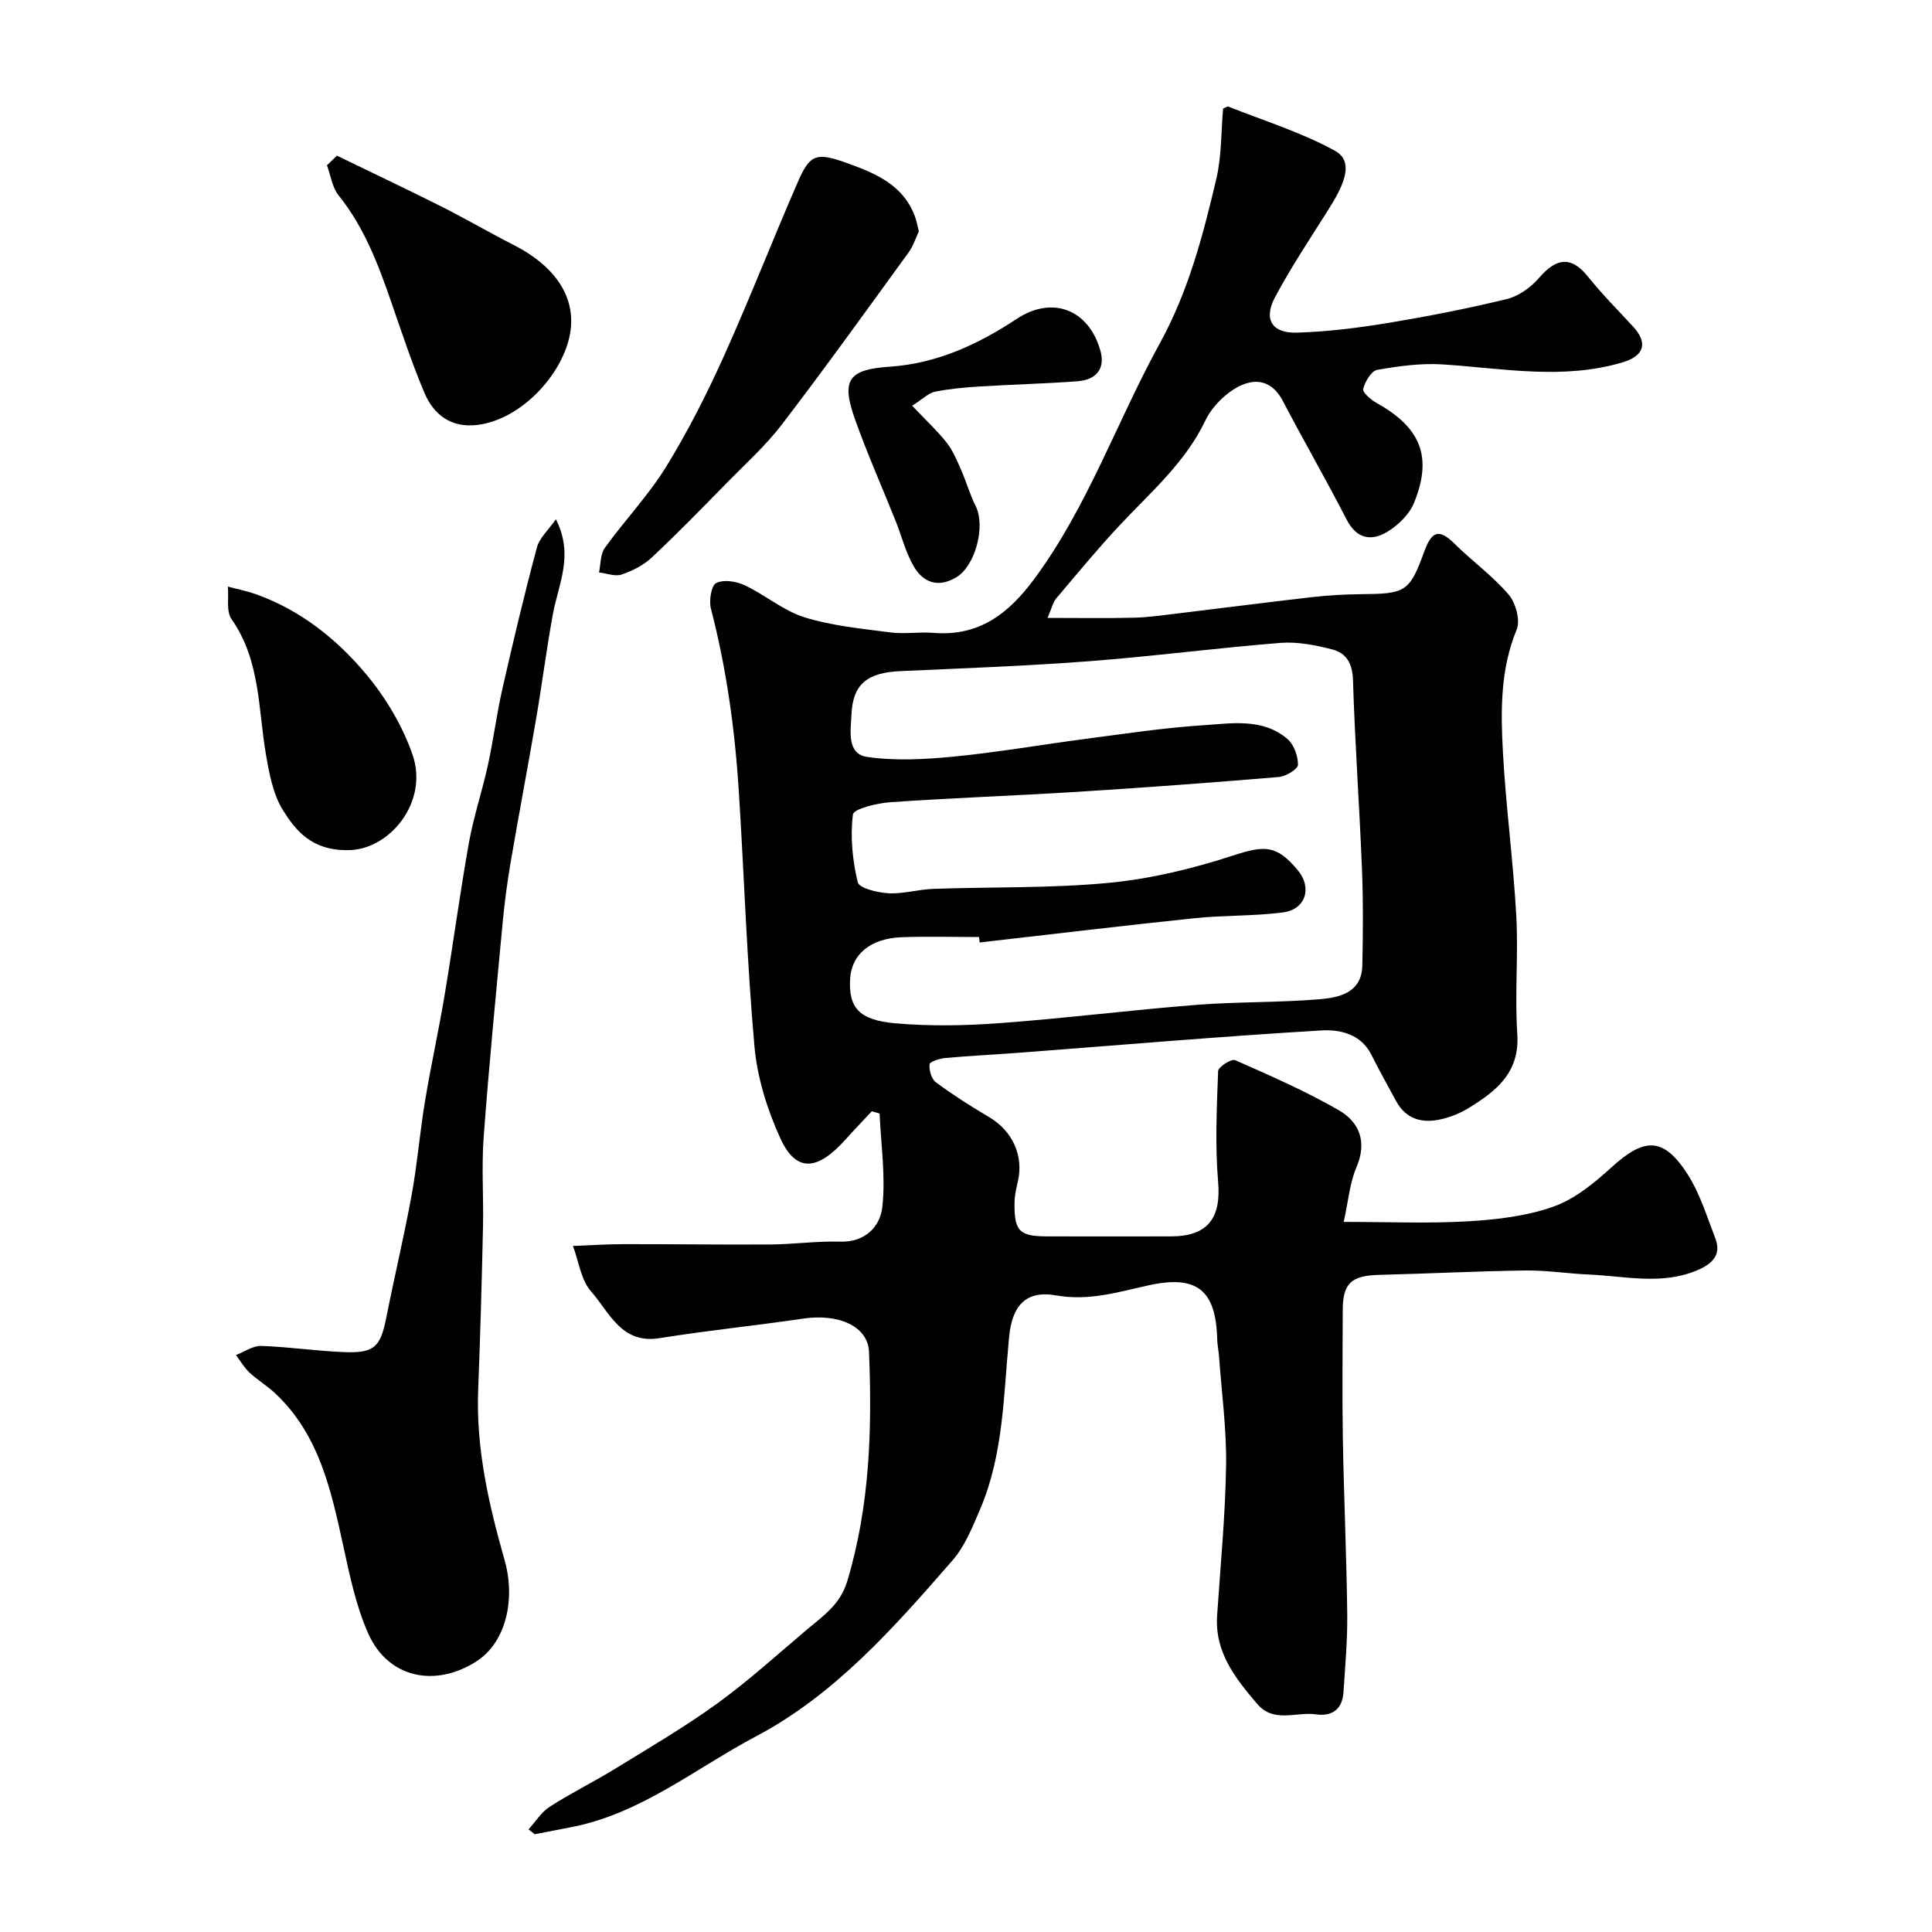 <svg enable-background="new 0 0 400 400" viewBox="0 0 400 400" xmlns="http://www.w3.org/2000/svg"><g fill="#010102"><path d="m109.43 378.75c1.45-1.59 2.65-3.58 4.41-4.7 4.46-2.86 9.24-5.21 13.75-7.99 7.07-4.35 14.27-8.56 20.97-13.42 6.5-4.72 12.47-10.16 18.62-15.35 3.32-2.8 6.78-5.09 8.24-9.94 4.68-15.58 5.15-31.46 4.5-47.47-.22-5.29-6.27-7.97-13.68-6.87-9.87 1.46-19.82 2.45-29.67 4.04-7.96 1.29-10.38-5.36-14.17-9.64-2.12-2.39-2.57-6.25-3.78-9.45 3.52-.13 7.03-.37 10.55-.37 10.15-.02 20.29.13 30.44.06 4.79-.03 9.58-.73 14.36-.58 5.22.16 8.26-3.21 8.7-7.11.72-6.37-.28-12.94-.56-19.42-.54-.15-1.07-.31-1.61-.46-1.83 1.96-3.69 3.89-5.48 5.88-5.53 6.16-10.07 7.14-13.46-.29-2.72-5.95-4.78-12.56-5.36-19.04-1.57-17.58-2.12-35.24-3.24-52.86-.81-12.74-2.55-25.35-5.77-37.75-.43-1.66.06-4.79 1.1-5.31 1.54-.78 4.19-.35 5.93.48 4.23 1.99 7.98 5.26 12.36 6.62 5.69 1.77 11.77 2.34 17.73 3.12 2.95.38 6.01-.14 8.99.1 9.39.76 15.5-3.96 20.82-11.15 11.12-15.02 17.13-32.67 26.02-48.82 5.92-10.75 8.92-22.31 11.68-34 1.12-4.74.98-9.78 1.41-14.58.52-.21.88-.49 1.09-.41 7.4 2.95 15.11 5.32 22.04 9.13 4.32 2.37 1.61 7.55-1.47 12.42-3.73 5.9-7.6 11.73-10.89 17.87-2.47 4.61-.68 7.54 4.53 7.38 6.2-.19 12.41-.95 18.54-1.96 8.35-1.37 16.67-3 24.89-4.99 2.46-.6 4.99-2.41 6.67-4.37 3.72-4.33 6.78-4.48 10.17-.24 2.88 3.6 6.17 6.89 9.3 10.29 3.16 3.43 2.3 6.09-2.16 7.42-12.4 3.69-24.8 1.23-37.24.43-4.49-.29-9.11.34-13.57 1.13-1.22.22-2.5 2.42-2.9 3.94-.18.69 1.56 2.23 2.71 2.87 9.19 5.1 11.71 11.17 7.82 20.72-.96 2.36-3.22 4.57-5.44 5.94-3.32 2.04-6.42 1.61-8.52-2.49-4.25-8.25-8.88-16.3-13.19-24.52-2.77-5.3-7.36-4.88-11.75-1.29-1.74 1.43-3.35 3.32-4.31 5.33-4.12 8.65-11.24 14.75-17.6 21.53-4.61 4.92-8.92 10.14-13.27 15.29-.68.8-.91 1.97-1.8 4.03 6.42 0 12.15.1 17.87-.04 3.11-.08 6.21-.54 9.31-.91 9.26-1.11 18.51-2.32 27.77-3.37 3.27-.37 6.58-.56 9.88-.59 9.22-.08 10.1-.39 13.13-8.73 1.52-4.18 2.96-5.04 6.32-1.71 3.63 3.6 7.87 6.64 11.18 10.51 1.47 1.72 2.47 5.34 1.67 7.27-3.41 8.25-3.31 16.79-2.85 25.3.61 11.32 2.14 22.59 2.77 33.9.45 8.14-.34 16.36.21 24.49.54 8-4.34 11.84-10.06 15.35-1.64 1.01-3.51 1.79-5.38 2.25-4.03 1.01-7.54.25-9.7-3.77-1.7-3.17-3.47-6.3-5.08-9.52-2.18-4.35-6.6-5.24-10.34-5.02-21.01 1.25-41.99 3.06-62.99 4.65-4.93.38-9.88.6-14.8 1.05-1.2.11-3.26.73-3.33 1.31-.15 1.21.39 3.05 1.32 3.74 3.53 2.61 7.25 4.97 11.03 7.21 4.8 2.84 7.17 7.97 5.93 13.3-.33 1.43-.67 2.89-.69 4.34-.09 5.96.99 7.03 6.75 7.04 8.55.01 17.11.02 25.66 0 7.63-.02 10.38-3.82 9.74-11.27-.65-7.61-.28-15.32 0-22.98.03-.84 2.77-2.57 3.52-2.24 7.25 3.2 14.56 6.4 21.42 10.34 4.32 2.48 5.96 6.57 3.69 11.86-1.38 3.21-1.65 6.89-2.63 11.29 9.21 0 17.49.36 25.71-.12 5.96-.35 12.12-1.06 17.68-3.03 4.42-1.56 8.45-4.86 12-8.1 6.84-6.26 10.8-6.38 15.77 1.33 2.59 4.01 4.02 8.79 5.77 13.3 1.36 3.5-.71 5.34-3.68 6.61-7.33 3.14-14.87 1.25-22.34.92-4.44-.19-8.87-.91-13.3-.85-10.1.14-20.2.66-30.31.91-5.71.15-7.48 1.73-7.5 7.26-.02 8.83-.13 17.67.02 26.5.21 12.1.76 24.2.91 36.31.07 5.45-.42 10.92-.78 16.37-.23 3.47-2.33 5.03-5.71 4.55-4.08-.58-8.72 1.88-12.17-2.18-4.5-5.3-8.79-10.67-8.28-18.25.69-10.36 1.7-20.72 1.86-31.1.11-7.55-.93-15.11-1.47-22.67-.08-1.14-.34-2.28-.37-3.42-.25-10.21-4.17-13.4-14.15-11.22-6.32 1.38-12.35 3.31-19.19 2.1-6.44-1.14-9.13 2.3-9.74 8.55-1.17 12.01-1.13 24.28-5.98 35.65-1.58 3.7-3.14 7.66-5.72 10.63-12.03 13.82-24.32 27.8-40.65 36.43-12.53 6.62-23.84 16.03-38.28 18.83-2.53.49-5.07.98-7.6 1.47-.42-.32-.84-.66-1.27-1.01zm93.4-183.62c-.04-.38-.09-.75-.13-1.13-5.33 0-10.67-.15-15.99.04-6.48.23-10.42 3.54-10.7 8.61-.33 5.94 1.76 8.55 9.41 9.22 7.13.62 14.39.49 21.55-.04 13.59-1 27.12-2.71 40.7-3.78 8.57-.68 17.21-.45 25.78-1.19 3.97-.35 8.48-1.43 8.6-6.92.15-6.68.2-13.38-.07-20.05-.52-13.04-1.46-26.06-1.86-39.1-.1-3.41-1.37-5.58-4.28-6.33-3.46-.89-7.16-1.63-10.68-1.36-13.25 1.05-26.44 2.79-39.69 3.8-13 .99-26.05 1.46-39.08 2.05-6.7.31-9.88 2.57-10.11 9.13-.1 2.87-1.11 8 3.24 8.63 5.85.85 11.98.51 17.91-.06 9.11-.89 18.14-2.47 27.22-3.66 8.12-1.06 16.23-2.3 24.39-2.83 5.96-.39 12.37-1.55 17.51 2.84 1.35 1.15 2.2 3.54 2.18 5.35-.01.89-2.49 2.39-3.94 2.52-13.95 1.17-27.91 2.2-41.89 3.08-12.85.8-25.73 1.24-38.58 2.14-2.75.19-7.58 1.36-7.73 2.55-.58 4.59-.1 9.49 1 14.02.3 1.24 4.12 2.16 6.37 2.28 3.07.16 6.17-.8 9.28-.91 12.09-.43 24.25-.1 36.27-1.24 8.65-.82 17.32-2.91 25.61-5.61 6.61-2.15 9.1-2.38 13.56 2.97 3.03 3.63 1.68 8.14-3.07 8.76-6.03.78-12.18.56-18.23 1.19-14.87 1.54-29.7 3.34-44.55 5.03z"/><path d="m115.09 107.51c3.8 7.47.5 13.46-.62 19.64-1.32 7.21-2.24 14.49-3.48 21.72-1.71 9.96-3.6 19.89-5.3 29.85-.71 4.18-1.26 8.41-1.65 12.63-1.38 14.72-2.82 29.44-3.91 44.18-.45 6.13.01 12.32-.13 18.48-.25 11.26-.56 22.52-1 33.78-.47 12.13 2.2 23.7 5.48 35.26 2.23 7.85.45 16.9-5.89 20.95-8.5 5.43-18.2 3.43-22.31-5.71-2.55-5.68-3.85-12-5.19-18.14-2.53-11.56-4.97-23.08-14.09-31.65-1.67-1.57-3.68-2.77-5.35-4.33-1.1-1.03-1.88-2.4-2.8-3.62 1.75-.67 3.51-1.95 5.23-1.89 5.74.19 11.45 1.06 17.19 1.28 6.28.24 7.51-1.07 8.73-7.24 1.67-8.45 3.68-16.83 5.23-25.3 1.17-6.42 1.69-12.95 2.76-19.39 1.22-7.38 2.85-14.7 4.08-22.08 1.75-10.46 3.15-20.99 5.01-31.43.97-5.42 2.75-10.68 3.93-16.07 1.15-5.25 1.82-10.6 3.01-15.84 2.22-9.76 4.53-19.51 7.12-29.17.52-2.04 2.42-3.7 3.95-5.91z"/><path d="m190.24 47.9c-.61 1.28-1.14 3.02-2.16 4.41-8.64 11.89-17.21 23.83-26.14 35.5-3.4 4.45-7.64 8.27-11.58 12.29-5.07 5.17-10.13 10.37-15.41 15.32-1.71 1.6-4.01 2.77-6.24 3.53-1.36.46-3.11-.25-4.69-.43.37-1.72.26-3.79 1.21-5.1 4.11-5.7 9.03-10.86 12.7-16.81 4.51-7.32 8.42-15.06 11.96-22.91 5.4-11.98 10.15-24.25 15.41-36.29 2.47-5.65 3.93-5.86 10.31-3.56 5.95 2.14 11.56 4.59 13.89 11.17.28.76.41 1.57.74 2.88z"/><path d="m69.76 32.23c7.18 3.49 14.4 6.9 21.53 10.48 5.07 2.55 9.98 5.42 15.04 8 8.9 4.53 13.27 11.24 11.57 19.01-1.8 8.21-10.14 17.15-19.08 18.26-5.34.66-9.01-2.06-10.95-6.65-2.58-6.11-4.67-12.44-6.84-18.72-2.71-7.85-5.61-15.55-10.93-22.16-1.33-1.65-1.63-4.13-2.41-6.23.69-.67 1.38-1.33 2.07-1.99z"/><path d="m71.98 176.01c-7.51.09-10.82-4.14-13.41-8.29-2.04-3.28-2.82-7.52-3.5-11.45-1.64-9.55-1.14-19.54-7.13-28.08-1.14-1.62-.55-4.46-.76-6.74 1.91.51 3.86.89 5.71 1.54 9.29 3.3 16.85 9.32 22.99 16.69 4.05 4.87 7.52 10.69 9.56 16.66 3.33 9.74-4.83 19.72-13.46 19.67z"/><path d="m188.85 84c2.83 2.98 5.16 5.14 7.11 7.6 1.29 1.63 2.12 3.65 2.98 5.57 1.1 2.49 1.84 5.15 3.05 7.58 2.12 4.23-.07 12.46-4.04 14.8-3.7 2.19-6.78 1.08-8.72-2.21-1.71-2.89-2.53-6.3-3.79-9.45-2.82-7.06-5.92-14.02-8.46-21.19-2.92-8.24-1.16-10.21 7.35-10.79 9.63-.66 18.19-4.61 26.17-9.89 7.38-4.88 14.95-1.96 17.34 6.64.98 3.54-.7 5.97-4.8 6.28-6.74.5-13.5.66-20.25 1.08-3.09.19-6.21.48-9.24 1.08-1.3.27-2.41 1.45-4.7 2.9z"/></g></svg>
